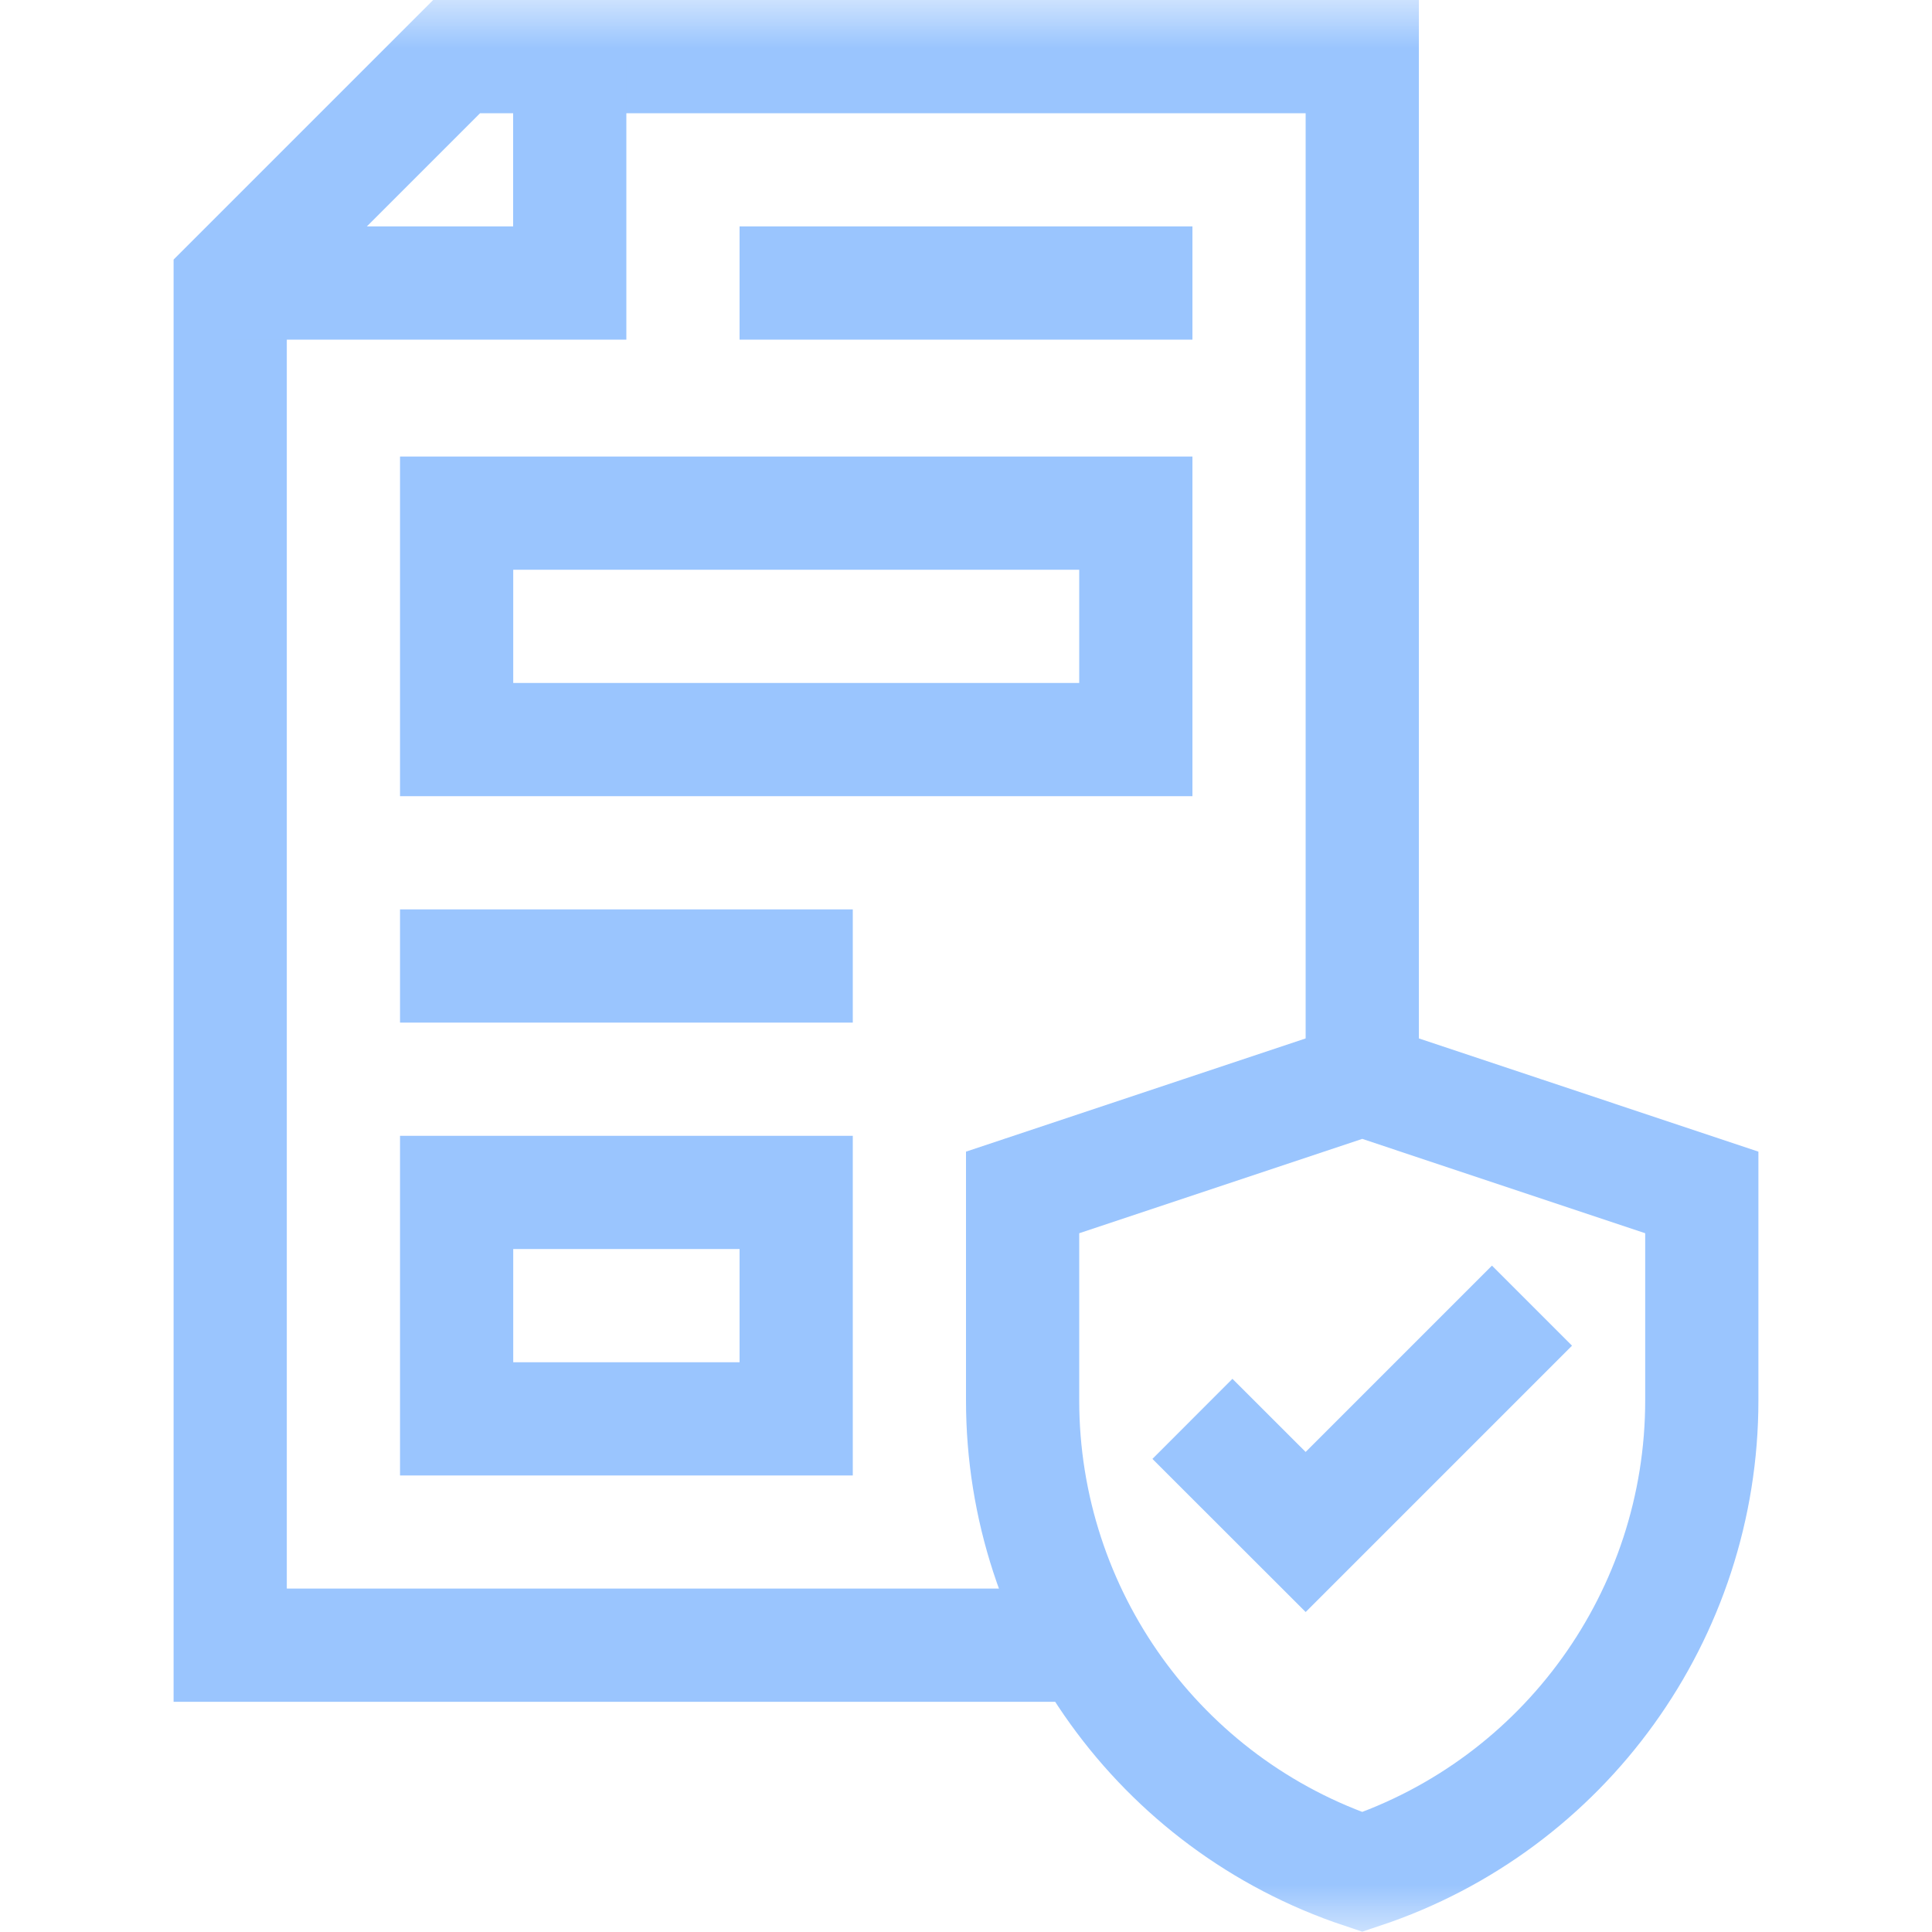 <svg width="20" height="20" viewBox="0 0 20 20" fill="none" xmlns="http://www.w3.org/2000/svg">
<mask id="mask0_3853_3723" style="mask-type:luminance" maskUnits="userSpaceOnUse" x="0" y="0" width="20" height="20">
<path d="M0 1.90735e-06H20V20H0V1.90735e-06Z" fill="white"/>
</mask>
<g mask="url(#mask0_3853_3723)">
<path d="M11.254 17.031H2.383V2.93L4.727 0.586H14.102V11.172" stroke="#9AC5FE" stroke-width="1.172" stroke-miterlimit="10"/>
<path d="M5.898 0.586V2.93H2.383" stroke="#9AC5FE" stroke-width="1.172" stroke-miterlimit="10"/>
<path d="M14.102 19.379C12.002 18.679 10.586 16.71 10.586 14.497V12.344L14.102 11.172L17.617 12.344V14.497C17.617 16.71 16.201 18.679 14.102 19.379Z" stroke="#9AC5FE" stroke-width="1.172" stroke-miterlimit="10"/>
<path d="M11.758 7.656H4.727V5.312H11.758V7.656Z" stroke="#9AC5FE" stroke-width="1.172" stroke-miterlimit="10"/>
<path d="M4.141 10H8.828" stroke="#9AC5FE" stroke-width="1.172" stroke-miterlimit="10"/>
<path d="M7.656 2.93H12.344" stroke="#9AC5FE" stroke-width="1.172" stroke-miterlimit="10"/>
<path d="M12.344 14.688L13.516 15.859L15.859 13.516" stroke="#9AC5FE" stroke-width="1.172" stroke-miterlimit="10"/>
<path d="M8.242 14.688H4.727V12.344H8.242V14.688Z" stroke="#9AC5FE" stroke-width="1.172" stroke-miterlimit="10"/>
</g>
</svg>
